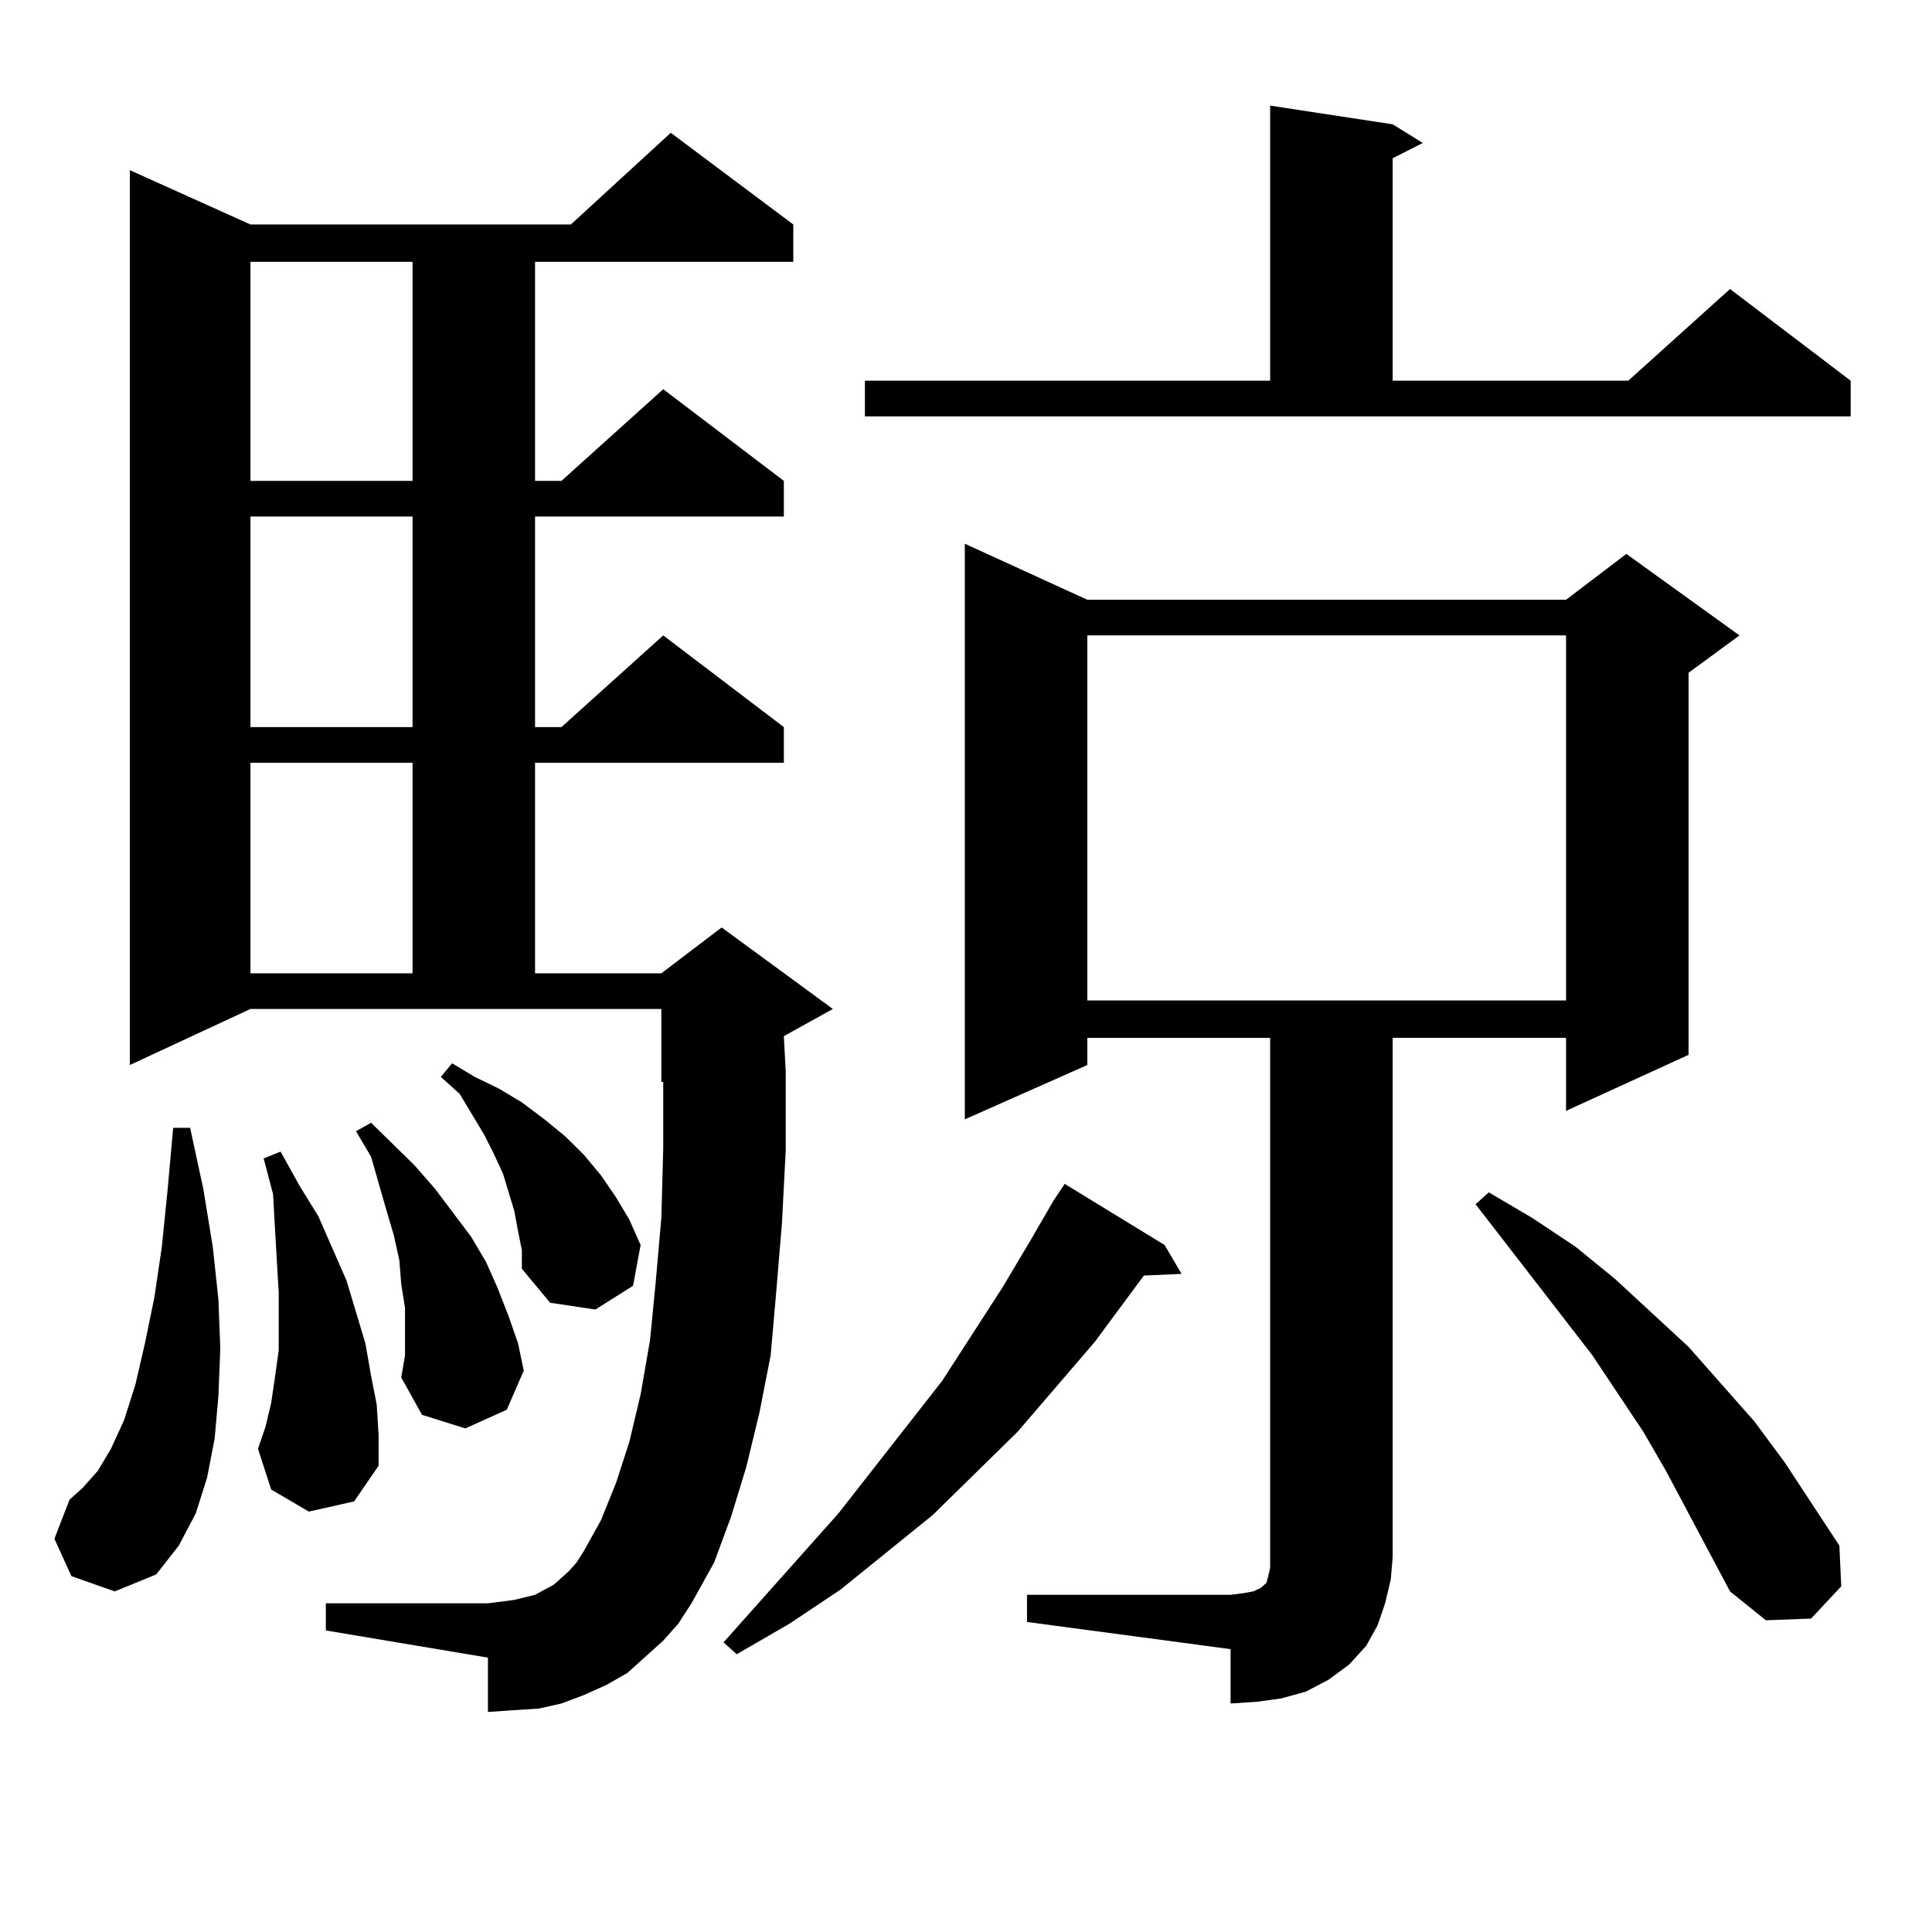 <?xml version="1.0" encoding="utf-8"?>
<!-- Generator: Adobe Illustrator 16.0.0, SVG Export Plug-In . SVG Version: 6.00 Build 0)  -->
<!DOCTYPE svg PUBLIC "-//W3C//DTD SVG 1.1//EN" "http://www.w3.org/Graphics/SVG/1.1/DTD/svg11.dtd">
<svg version="1.1" id="图层_1" xmlns="http://www.w3.org/2000/svg" xmlns:xlink="http://www.w3.org/1999/xlink" x="0px" y="0px"
	 width="1000px" height="1000px" viewBox="0 0 1000 1000" enable-background="new 0 0 1000 1000" xml:space="preserve">
<path d="M36.95,815.801l-8.78-19.336l7.805-20.215l6.829-6.152l7.805-8.789l6.829-11.426l6.829-14.941l5.854-18.457l4.878-21.094
	l4.878-23.73l3.902-26.367l2.927-29.004l2.927-32.52h8.78l6.829,31.641l4.878,29.883l2.927,27.246l0.976,25.488l-0.976,24.609
	l-1.951,21.973l-3.902,20.215l-5.854,18.457l-8.78,16.699l-11.707,14.941l-21.463,8.789L36.95,815.801z M343.284,849.199
	l-9.756,8.789l-8.78,7.91l-10.731,6.152l-11.707,5.273l-11.707,4.395l-11.707,2.637l-13.658,0.879l-12.683,0.879v-28.125
	l-83.9-14.063v-14.063h83.9l6.829-0.879l6.829-0.879l10.731-2.637l4.878-2.637l4.878-2.637l3.902-3.516l3.902-3.516l3.902-4.395
	l3.902-6.152l8.78-15.82l7.805-19.336l6.829-21.094l5.854-24.609l4.878-28.125l2.927-29.883l2.927-33.398l0.976-36.035v-34.277
	h-0.976v-37.793H129.631L67.193,551.25V88.066l62.438,28.125h165.85l51.706-47.461l63.413,47.461v19.336H276.944v113.379h13.658
	l52.682-47.461l62.438,47.461v18.457H276.944v108.984h13.658l52.682-47.461l62.438,47.461v18.457H276.944v108.984h65.364
	l31.219-23.73l57.56,42.188l-25.365,14.063l0.976,18.457v40.43l-1.951,37.793l-2.927,35.156l-2.927,33.398l-5.854,29.883
	l-6.829,28.125l-7.805,25.488l-8.78,23.73l-11.707,21.094l-6.829,10.547L343.284,849.199z M129.631,135.527v113.379h83.9V135.527
	H129.631z M129.631,267.363v108.984h83.9V267.363H129.631z M129.631,394.805v108.984h83.9V394.805H129.631z M159.874,782.402
	l-19.512-11.426l-6.829-21.094l3.902-11.426l2.927-12.305l1.951-13.184l1.951-14.063v-14.941v-14.941l-1.951-33.398l-0.976-17.578
	l-4.878-18.457l8.78-3.516l9.756,17.578l9.756,15.82l14.634,33.398l9.756,32.52l2.927,16.699l2.927,14.941l0.976,15.82v15.82
	l-12.683,18.457L159.874,782.402z M209.629,689.238v-12.305l-1.951-12.305l-0.976-12.305l-2.927-13.184l-3.902-13.184l-7.805-27.246
	l-7.805-13.184l7.805-4.395l22.438,21.973l10.731,12.305l18.536,24.609l7.805,13.184l5.854,13.184l5.854,14.941l4.878,14.063
	l2.927,14.063l-8.78,20.215l-21.463,9.668l-22.438-7.031l-10.731-19.336l1.951-11.426V689.238z M268.164,637.383l-1.951-10.547
	l-2.927-9.668l-2.927-9.668l-4.878-10.547l-4.878-9.668l-12.683-21.094l-9.756-8.789l5.854-7.031l11.707,7.031l12.683,6.152
	l11.707,7.031l11.707,8.789l10.731,8.789l9.756,9.668l8.78,10.547l7.805,11.426l6.829,11.426l5.854,13.184l-3.902,21.094
	l-19.512,12.305l-23.414-3.516l-14.634-17.578v-9.668L268.164,637.383z M545.23,621.563l5.854-8.789l51.706,31.641l8.78,14.941
	l-19.512,0.879l-25.365,34.277l-39.999,46.582l-43.901,43.066l-47.804,38.672l-26.341,17.578l-27.316,15.82l-6.829-6.152
	l59.511-66.797l53.657-68.555l31.219-48.34l14.634-24.609L545.23,621.563z M447.672,197.051h209.751V54.668l63.413,9.668
	l15.609,9.668l-15.609,7.91v115.137h121.948l52.682-47.461l62.438,47.461v18.457H447.672V197.051z M531.572,825.469h105.363
	l6.829-0.879l4.878-0.879l3.902-1.758l0.976-0.879l0.976-0.879l0.976-0.879l0.976-3.516l0.976-4.395V537.188h-94.632v14.063
	l-63.413,28.125V281.426l63.413,29.004H810.59l31.219-23.73l58.535,42.188l-26.341,19.336v197.754L810.59,574.98v-37.793h-89.754
	v268.945l-0.976,11.426l-2.927,12.305l-3.902,11.426l-5.854,10.547l-8.78,9.668l-10.731,7.91l-11.707,6.152l-12.683,3.516
	l-12.683,1.758l-13.658,0.879v-28.125l-105.363-14.063V825.469z M562.791,328.887v188.965H810.59V328.887H562.791z M895.466,823.711
	l-33.17-62.402l-11.707-20.215l-26.341-39.551l-60.486-78.223l6.829-6.152l22.438,13.184l22.438,14.941l20.487,16.699l38.048,35.156
	l34.146,38.672l15.609,21.094l28.292,43.066l0.976,21.094l-15.609,16.699l-23.414,0.879L895.466,823.711z"/>
</svg>
